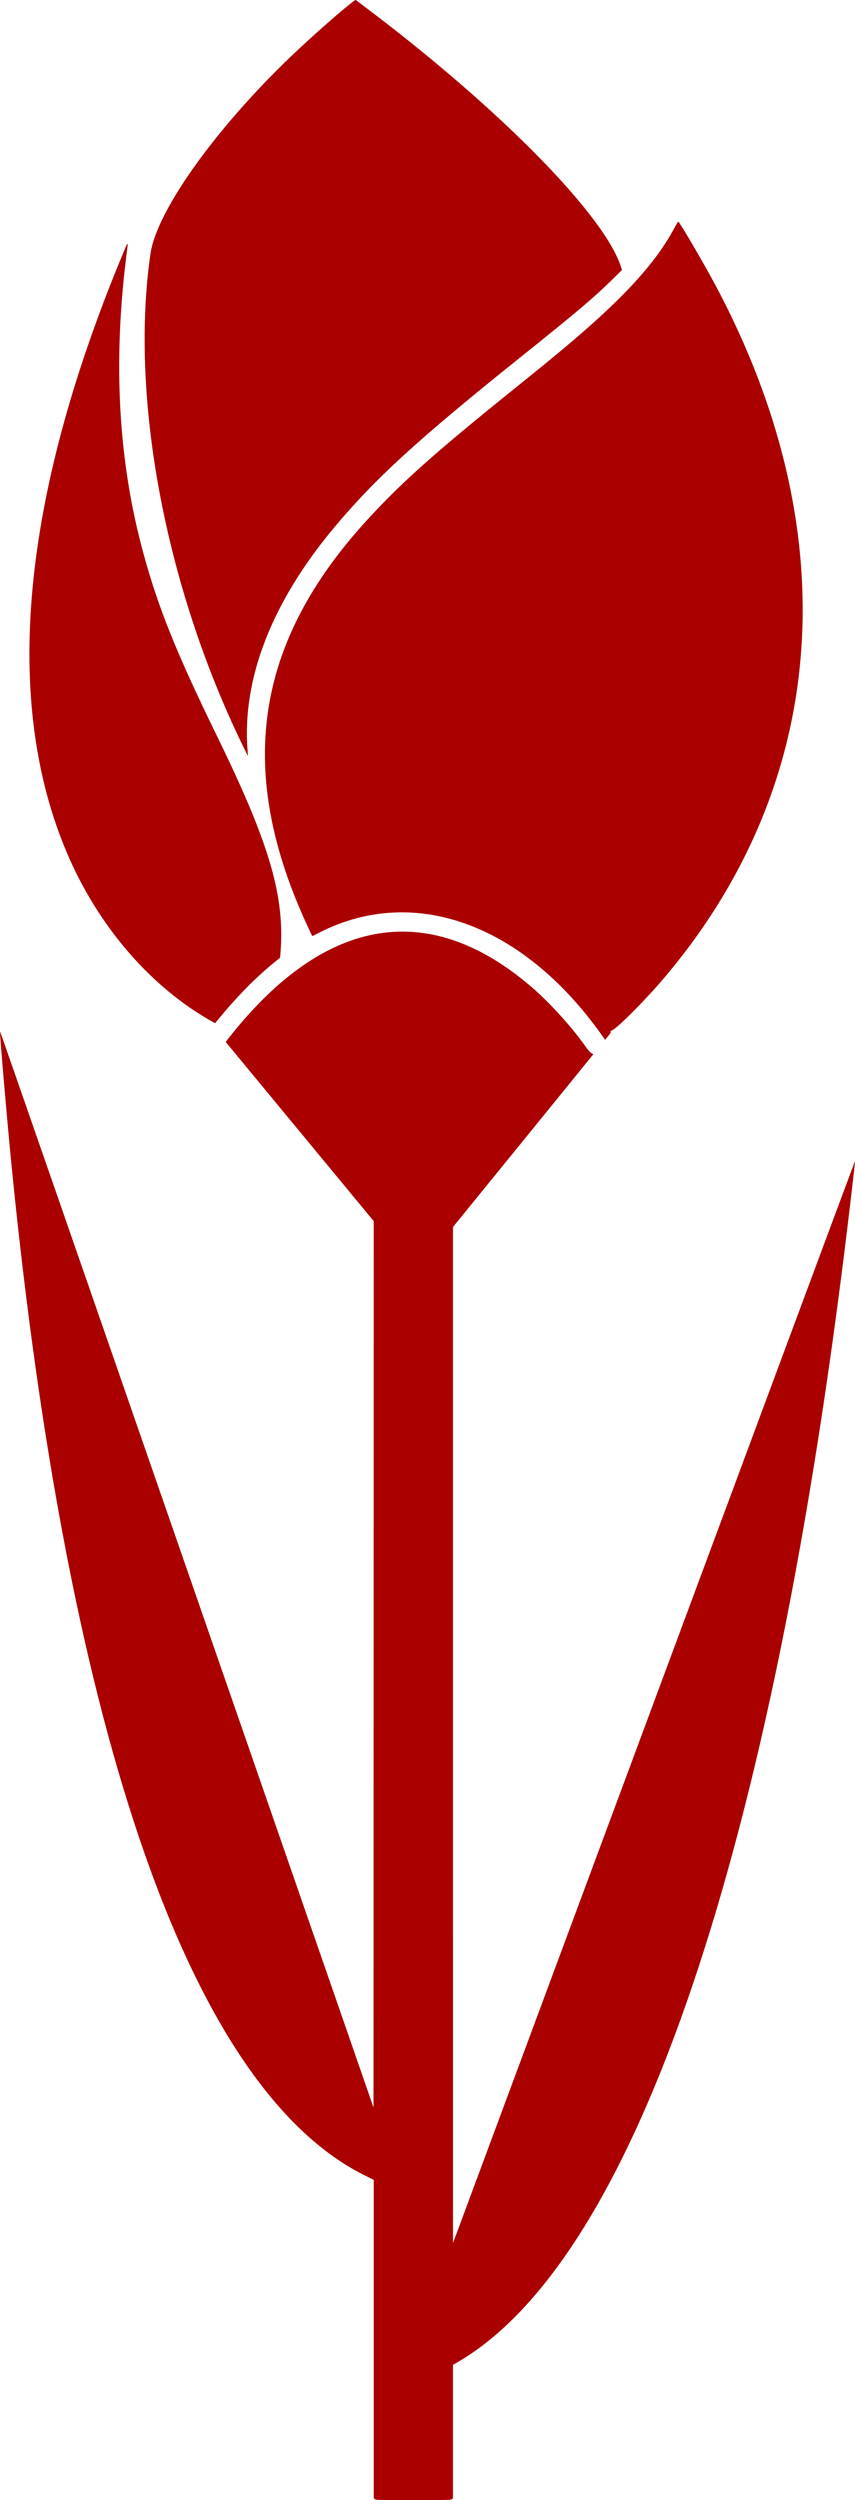 <?xml version="1.0" encoding="UTF-8" standalone="no"?>
<svg xmlns:rdf="http://www.w3.org/1999/02/22-rdf-syntax-ns#" xmlns="http://www.w3.org/2000/svg" height="491.09mm" width="168.11mm" version="1.1" xmlns:cc="http://creativecommons.org/ns#" xmlns:dc="http://purl.org/dc/elements/1.1/" viewBox="0 0 595.67 1740.078">
<g transform="translate(1075 863.39)">
<path fill="#a00" d="m-813.83 876.07-0.79-0.622v-110.81-110.81l-5.775-2.84c-121.02-59.503-206.74-303.51-246.38-701.3-3.123-31.343-8.505-93.848-8.198-95.223 0.055-0.245 58.622 168.19 130.15 374.29l130.05 374.74 0.075-308.47 0.075-308.47-51.58-62.373-51.58-62.373 2.435-3.086c67.108-85.046 140.2-96.699 212.18-33.828 11.55 10.089 26.327 26.394 35.103 38.732 3.033 4.263 4.38 5.776 5.59 6.277 0.472 0.195 0.857 0.399 0.857 0.454 0 0.054-22.003 27.139-48.895 60.189l-48.895 60.09 0.009 353.55 0.009 353.55 1.588-4.2c0.874-2.31 63.867-171.77 139.99-376.57 76.119-204.81 138.44-372.33 138.5-372.27 0.186 0.186-4.015 36.078-7.398 63.198-53.672 430.28-148.75 702.85-269.63 772.95l-3.075 1.783v46.41 46.41l-0.79 0.622c-0.786 0.618-0.941 0.622-26.81 0.622s-26.024 0-26.81-0.622zm157.23-1020.2c-54.678-76.258-129.89-103.4-195.29-70.478l-5.579 2.809-2.555-5.444c-51.185-109.07-38.039-198.79 41.809-285.34 23.485-25.458 46.068-45.562 99.745-88.8 20.268-16.326 26.792-21.646 36.45-29.721 40.989-34.272 63.5-58.758 76.904-83.655 1.846-3.429 2.6-4.578 2.823-4.301 2.427 3.008 17.971 29.65 25.426 43.577 92.344 172.53 79.535 347.21-35.399 482.7-13.099 15.442-32.712 35.138-36.501 36.654-0.939 0.376-1.101 0.549-0.824 0.882 0.343 0.413-0.244 1.315-2.973 4.572l-0.844 1.008-3.196-4.458zm-269.92-7.838c-43.1-23.889-80.042-66.594-101.79-117.67-44.925-105.51-31.965-246.32 38.241-415.49 4.734-11.407 4.502-11.376 3.128-0.424-9.455 75.366-5.557 143.62 11.838 207.26 10.421 38.127 23.013 69.376 51.134 126.9 37.186 76.065 47.762 112.47 44.284 152.44l-0.186 2.135-3.45 2.79c-8.039 6.501-16.805 14.67-23.968 22.339-7.036 7.532-8.95 9.717-16.981 19.385l-0.9 1.083-1.35-0.748zm20.272-193.23c-53.776-110.78-78.375-242.35-63.892-341.72 4.472-30.688 47.981-90.706 103.02-142.11 17.061-15.935 39.212-34.965 40.002-34.366 0.191 0.145 3.723 2.811 7.848 5.924 93.514 70.574 166.58 145.1 177.18 180.71l0.392 1.317-6.286 6.183c-13.189 12.972-24.884 22.869-64.291 54.408-71.704 57.387-101.42 84.538-130.12 118.88-43.183 51.664-63.913 104.85-60.158 154.33 0.181 2.382 0.297 4.356 0.259 4.388-0.038 0.032-1.815-3.537-3.947-7.93z"/>
</g>
</svg>
